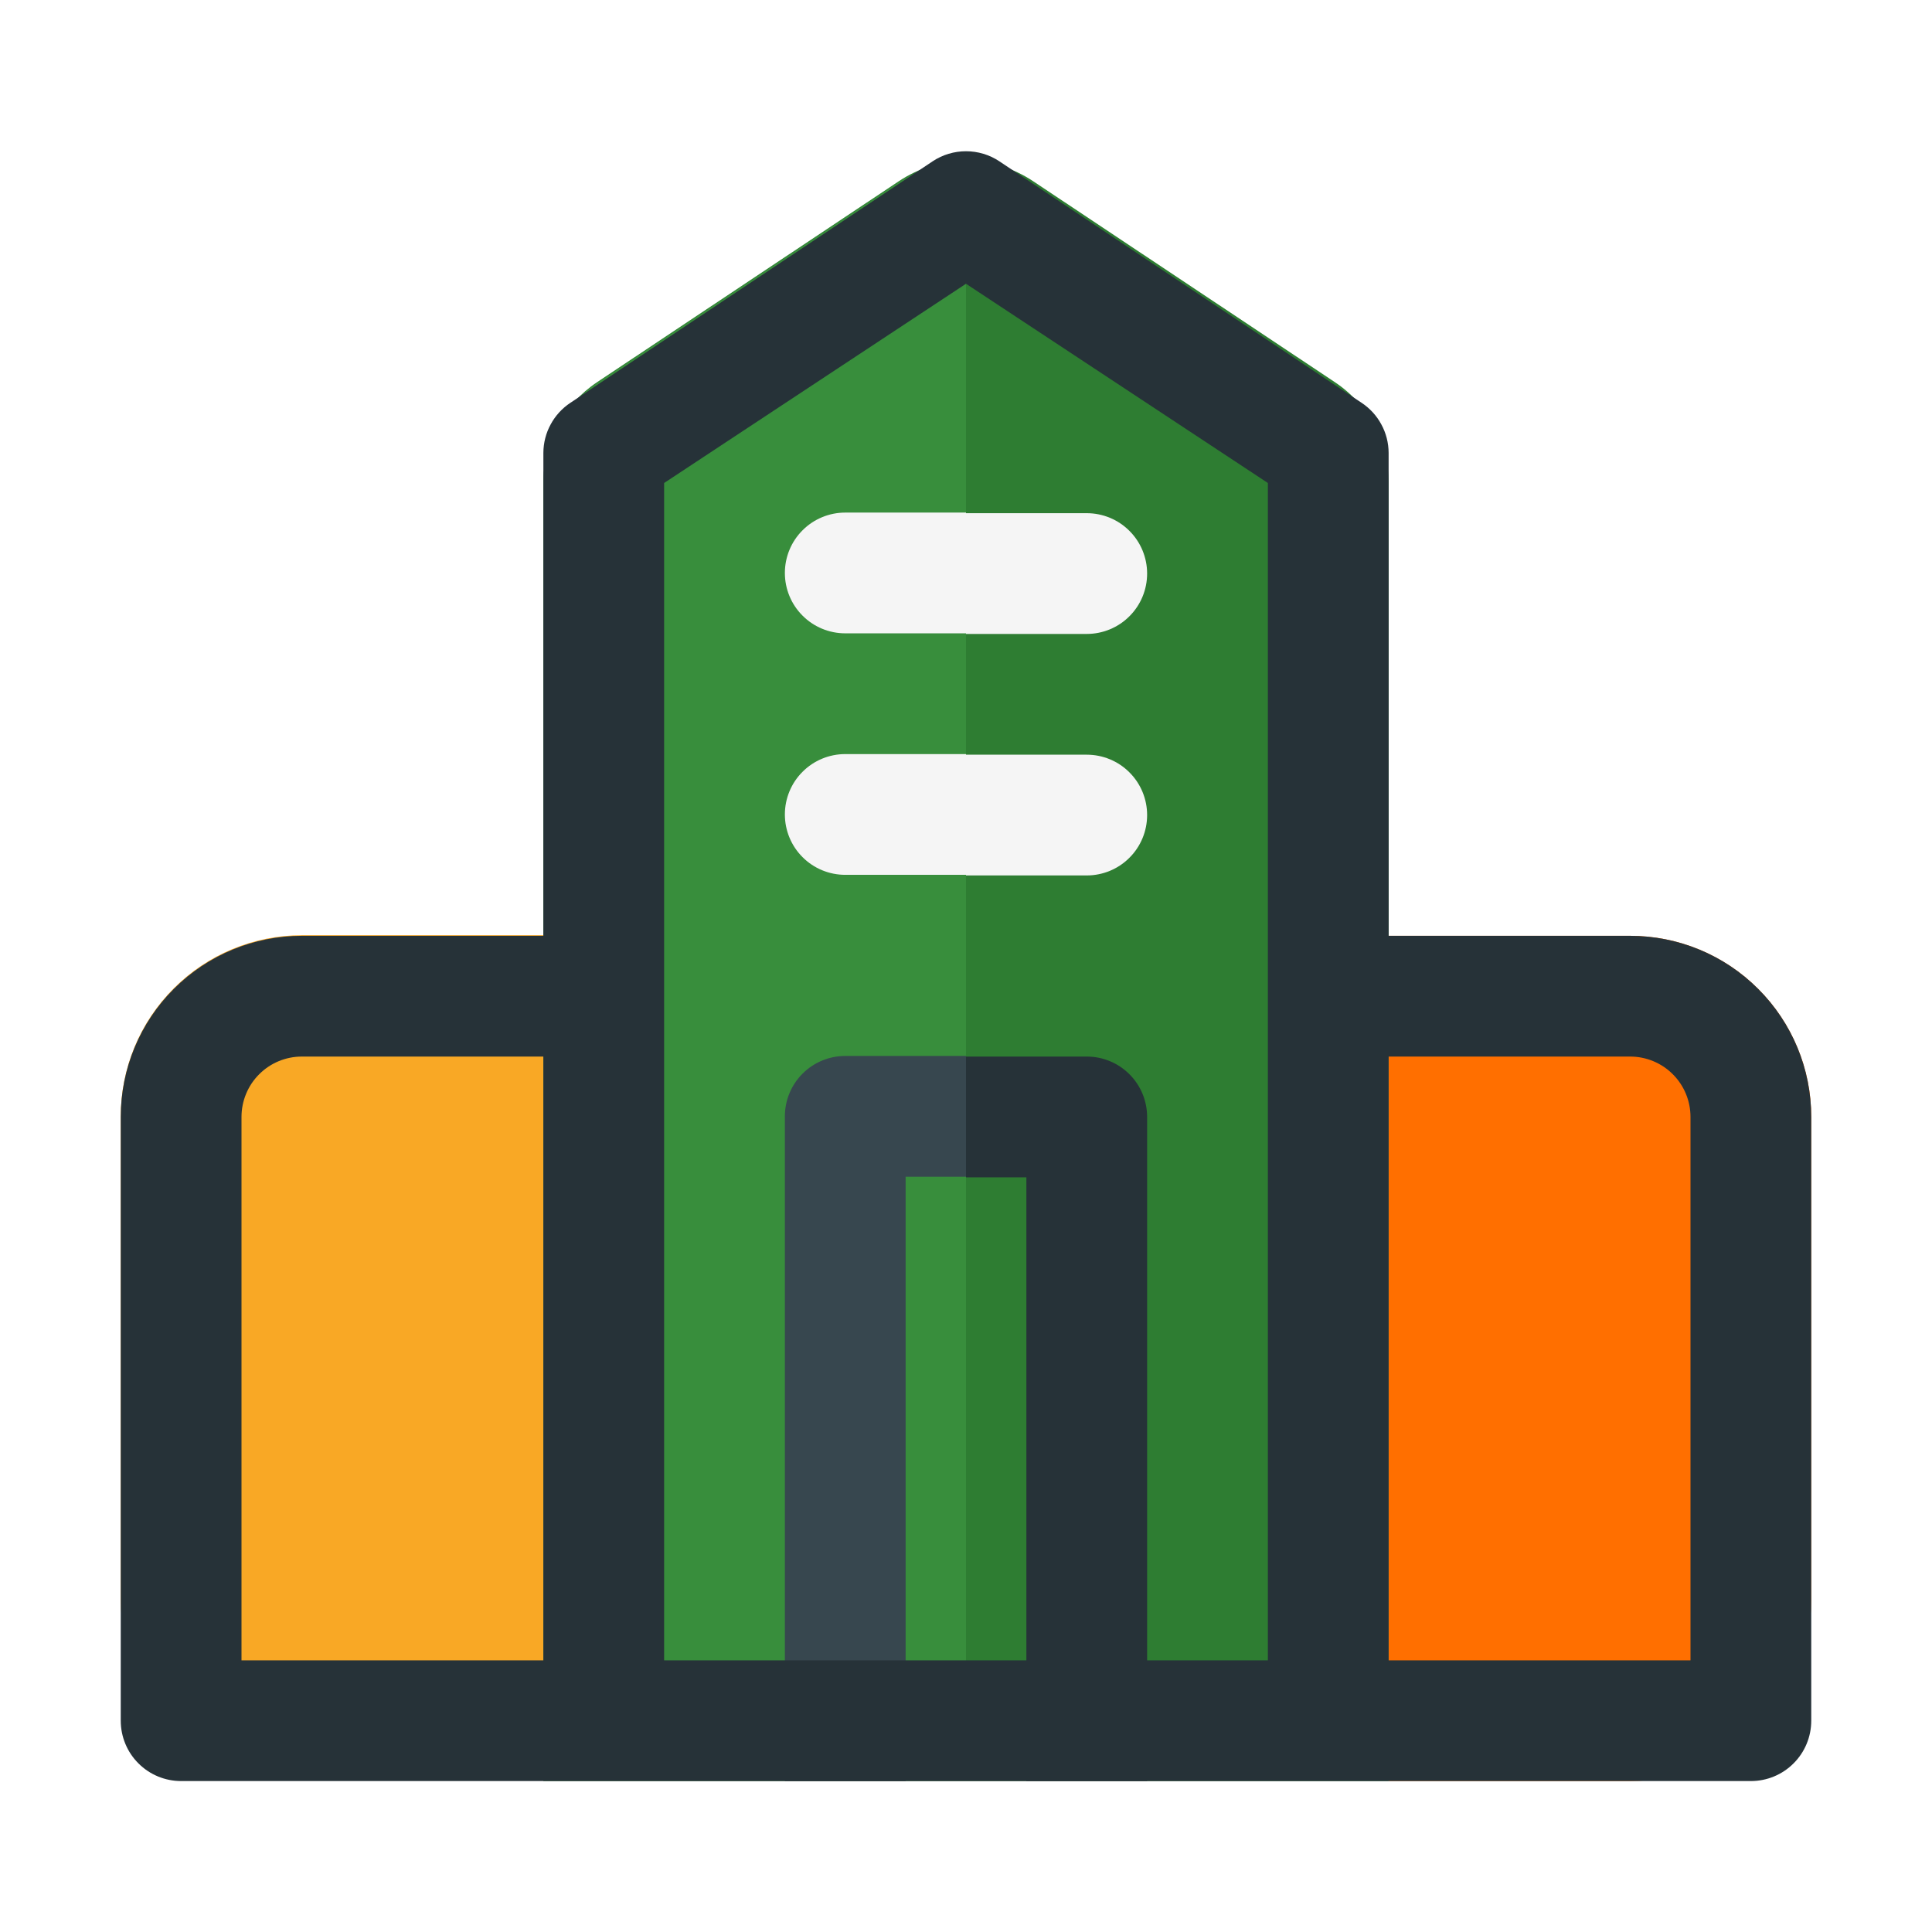 <?xml version="1.0" encoding="utf-8"?><!-- Uploaded to: SVG Repo, www.svgrepo.com, Generator: SVG Repo Mixer Tools -->
<svg width="800px" height="800px" viewBox="0 0 32 32" fill="none" xmlns="http://www.w3.org/2000/svg">
<path d="M23 8V29.5H9V8C8.999 7.67 9.08 7.344 9.235 7.053C9.39 6.762 9.615 6.513 9.89 6.33L14.89 3C15.219 2.781 15.605 2.664 16 2.664C16.395 2.664 16.781 2.781 17.11 3L22.11 6.33C22.385 6.513 22.61 6.762 22.765 7.053C22.92 7.344 23.001 7.67 23 8Z" fill="#2E7D32"/>
<path d="M27 15.5H23V29.5H27C27.796 29.5 28.559 29.184 29.121 28.621C29.684 28.059 30 27.296 30 26.5V18.5C30 17.704 29.684 16.941 29.121 16.379C28.559 15.816 27.796 15.5 27 15.5Z" fill="#FF6F00"/>
<path d="M18 17.5H14C13.735 17.5 13.48 17.605 13.293 17.793C13.105 17.98 13 18.235 13 18.5V29.5H15V19.5H17V29.5H19V18.5C19 18.235 18.895 17.98 18.707 17.793C18.52 17.605 18.265 17.5 18 17.5Z" fill="#263238"/>
<path d="M18 10.5H14C13.735 10.5 13.48 10.395 13.293 10.207C13.105 10.02 13 9.765 13 9.5C13 9.235 13.105 8.98 13.293 8.793C13.48 8.605 13.735 8.5 14 8.5H18C18.265 8.5 18.52 8.605 18.707 8.793C18.895 8.98 19 9.235 19 9.5C19 9.765 18.895 10.02 18.707 10.207C18.52 10.395 18.265 10.5 18 10.5Z" fill="#F5F5F5"/>
<path d="M18 14.5H14C13.735 14.5 13.48 14.395 13.293 14.207C13.105 14.02 13 13.765 13 13.5C13 13.235 13.105 12.98 13.293 12.793C13.48 12.605 13.735 12.5 14 12.5H18C18.265 12.5 18.52 12.605 18.707 12.793C18.895 12.98 19 13.235 19 13.5C19 13.765 18.895 14.02 18.707 14.207C18.52 14.395 18.265 14.5 18 14.5Z" fill="#F5F5F5"/>
<path d="M14.91 3L9.91 6.33C9.632 6.511 9.403 6.758 9.244 7.05C9.085 7.341 9.001 7.668 9 8V29.49H16V2.7C15.616 2.696 15.238 2.8 14.91 3Z" fill="#388E3C"/>
<path d="M14 17.49C13.735 17.49 13.48 17.595 13.293 17.783C13.105 17.97 13 18.225 13 18.49V29.49H15V19.49H16V17.49H14Z" fill="#37474F"/>
<path d="M14 8.49C13.735 8.49 13.48 8.595 13.293 8.783C13.105 8.97 13 9.225 13 9.49C13 9.755 13.105 10.01 13.293 10.197C13.48 10.385 13.735 10.49 14 10.49H16V8.49H14Z" fill="#F5F5F5"/>
<path d="M14 12.49C13.735 12.49 13.48 12.595 13.293 12.783C13.105 12.97 13 13.225 13 13.49C13 13.755 13.105 14.01 13.293 14.197C13.48 14.385 13.735 14.49 14 14.49H16V12.49H14Z" fill="#F5F5F5"/>
<path d="M5 15.49C4.606 15.49 4.216 15.568 3.852 15.718C3.488 15.869 3.157 16.09 2.879 16.369C2.6 16.647 2.379 16.978 2.228 17.342C2.078 17.706 2 18.096 2 18.49V26.49C2 27.286 2.316 28.049 2.879 28.611C3.441 29.174 4.204 29.49 5 29.49H9V15.49H5Z" fill="#F9A825"/>
<path d="M27 15.5H23V7.5C22.999 7.335 22.958 7.173 22.879 7.029C22.801 6.884 22.688 6.761 22.55 6.67L16.55 2.67C16.387 2.562 16.195 2.505 16 2.505C15.805 2.505 15.613 2.562 15.45 2.67L9.45 6.67C9.312 6.761 9.199 6.884 9.121 7.029C9.042 7.173 9.001 7.335 9 7.5V15.5H5C4.204 15.5 3.441 15.816 2.879 16.379C2.316 16.941 2 17.704 2 18.5V28.5C2 28.765 2.105 29.02 2.293 29.207C2.48 29.395 2.735 29.5 3 29.5H29C29.265 29.5 29.52 29.395 29.707 29.207C29.895 29.02 30 28.765 30 28.5V18.5C30 17.704 29.684 16.941 29.121 16.379C28.559 15.816 27.796 15.5 27 15.5ZM4 18.5C4 18.235 4.105 17.98 4.293 17.793C4.48 17.605 4.735 17.5 5 17.5H9V27.5H4V18.5ZM11 16.5V8L16 4.7L21 8V27.5H11V16.5ZM28 27.5H23V17.5H27C27.265 17.5 27.52 17.605 27.707 17.793C27.895 17.98 28 18.235 28 18.5V27.5Z" fill="#263238"/>
</svg>